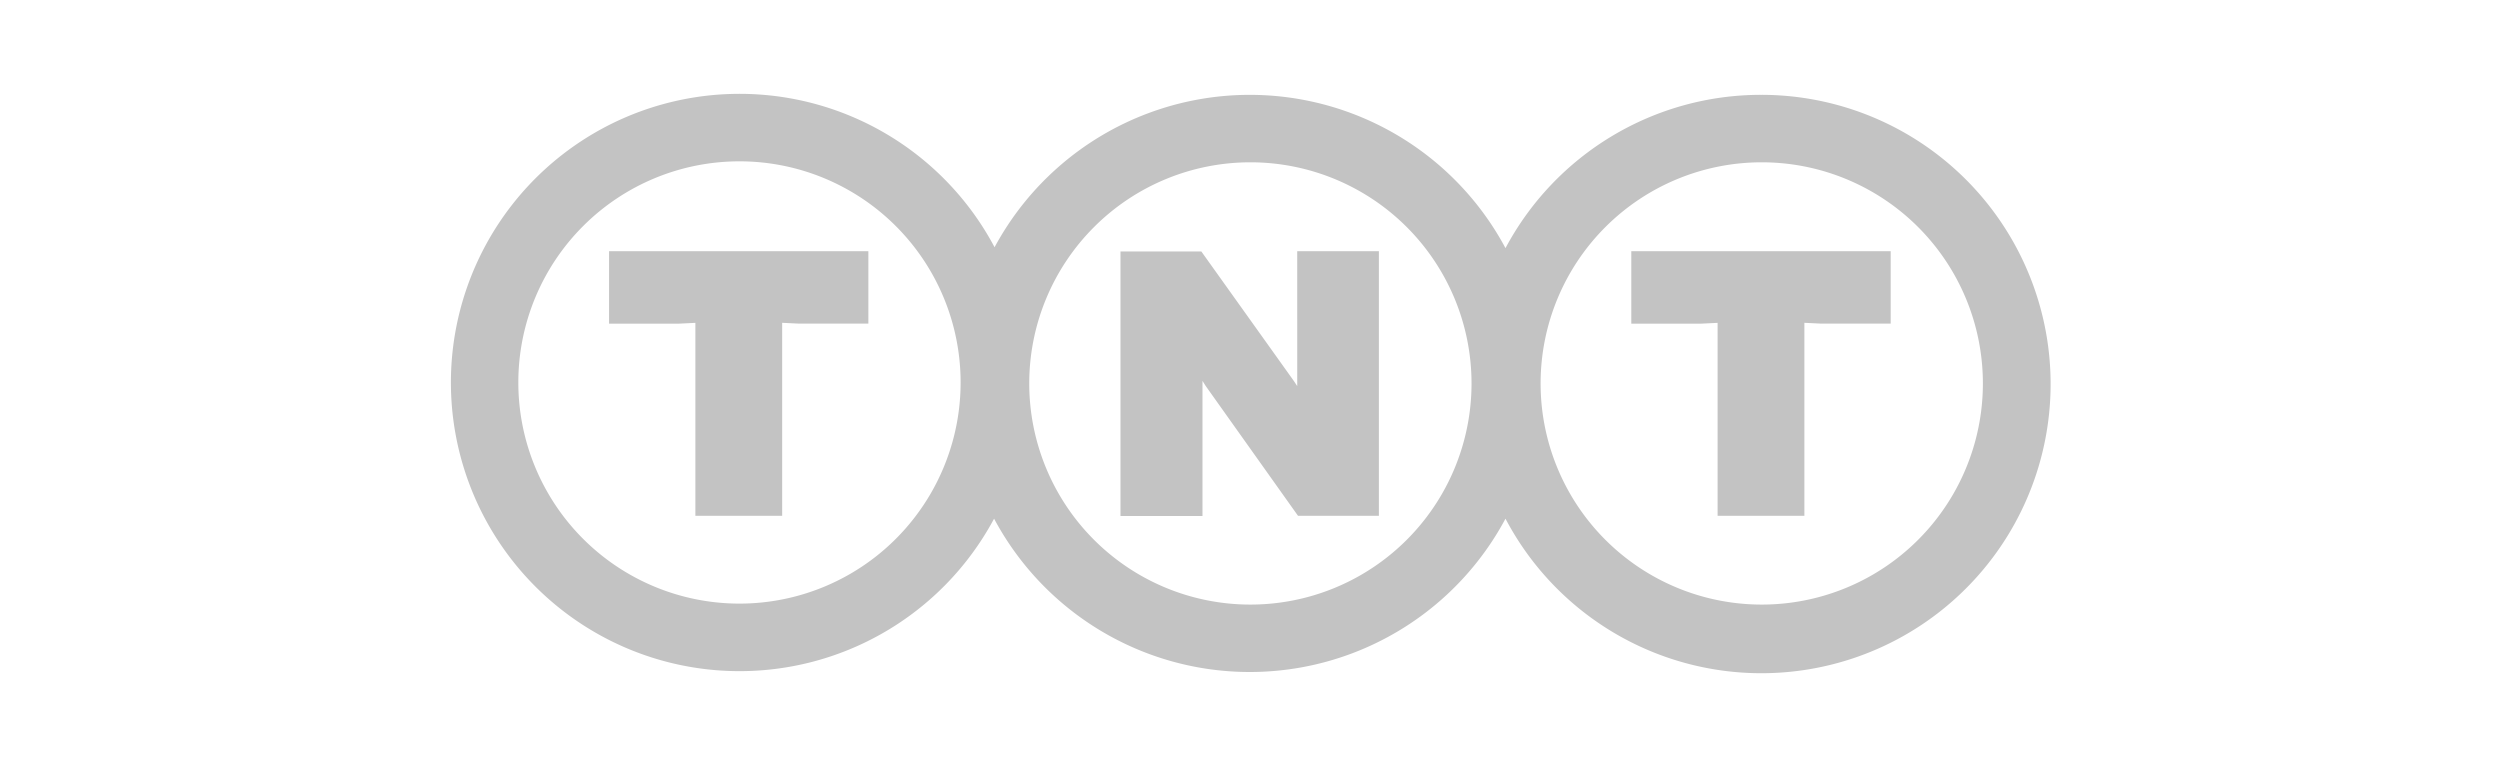 <svg xmlns="http://www.w3.org/2000/svg" viewBox="0 0 512.46 157"><defs><style>.cls-1{fill:#c3c3c3;fill-rule:evenodd;}.cls-2{fill:none;}</style></defs><g id="Layer_2" data-name="Layer 2"><g id="Layer_1-2" data-name="Layer 1"><g id="Layer_2-2" data-name="Layer 2"><g id="Layer_1-2-2" data-name="Layer 1-2"><g id="g2451"><path id="path2391" class="cls-1" d="M361,19.44a59.33,59.33,0,0,0-52.4,31.42,59.43,59.43,0,0,0-104.73-.18,59.17,59.17,0,1,0-.1,55.64,59.42,59.42,0,0,0,104.83,0A59.28,59.28,0,1,0,361,19.44ZM151.46,123.73A45.33,45.33,0,1,1,196.91,78.4a45.33,45.33,0,0,1-45.45,45.33Zm104.73.2A45.33,45.33,0,1,1,301.64,78.6a45.33,45.33,0,0,1-45.45,45.33Zm104.81,0A45.33,45.33,0,1,1,406.46,78.6,45.33,45.33,0,0,1,361,123.93ZM334.4,66.34h14.38l3.3-.16v39.55h17.79V66.17l3.29.16h14.4V51.49H334.39V66.34Zm-209.55,0h14.38l3.31-.16v39.55h17.79V66.17l3.3.16H178V51.49H124.85Zm141.06,12.8-.66-1-19-26.6H229.68v54.23h16.81V78.07l.66,1.05,18.92,26.61h16.58V51.49H265.91Z"/></g><rect class="cls-2" width="512.46" height="157"/></g></g></g></g></svg>